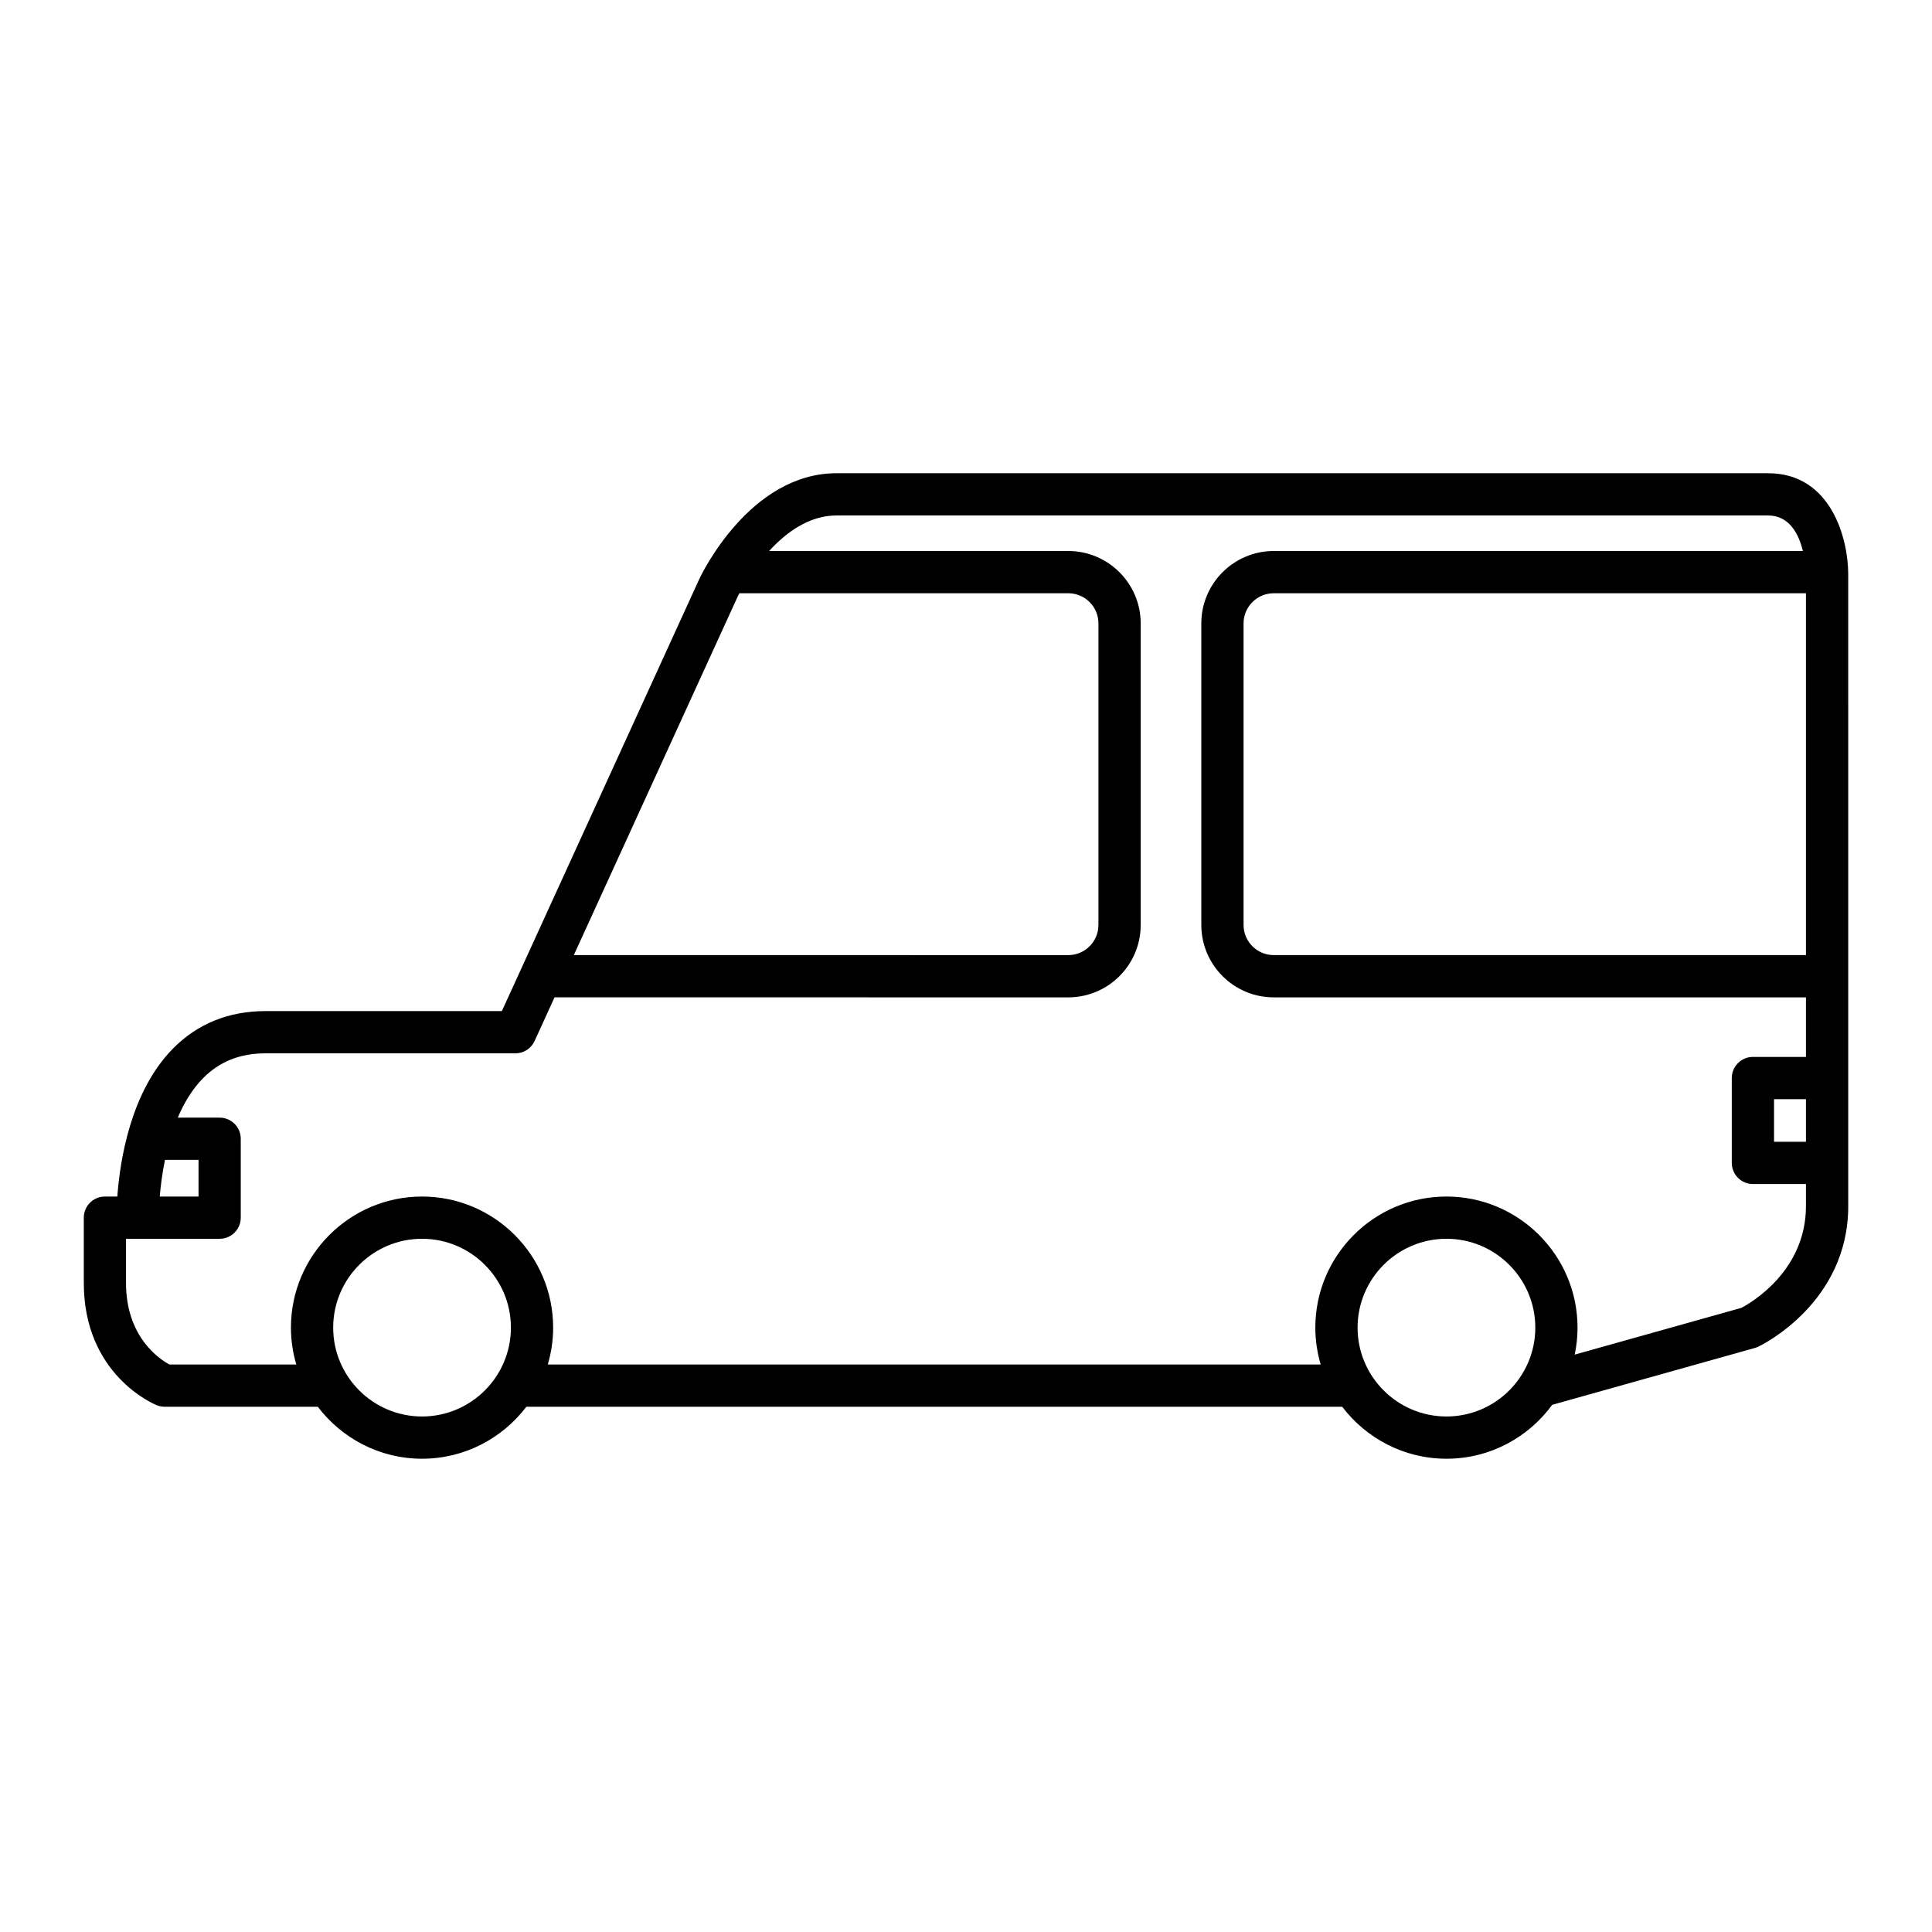 <?xml version="1.0" encoding="UTF-8"?>
<!-- Uploaded to: SVG Repo, www.svgrepo.com, Generator: SVG Repo Mixer Tools -->
<svg fill="#000000" width="800px" height="800px" version="1.1" viewBox="144 144 512 512" xmlns="http://www.w3.org/2000/svg">
 <path d="m612.57 269.41h-246.89c-22.938 0-35.77 26.77-36.324 27.961l-52.359 114.58h-62.617c-9.809 0-18.078 3.359-24.59 9.98-11.277 11.48-14.031 29.891-14.695 39.164h-3.289c-3.094 0-5.598 2.508-5.598 5.598v17.293c0 24.32 18.543 32.094 19.332 32.41 0.668 0.27 1.379 0.406 2.098 0.406h40.578c6.352 8.352 16.359 13.777 27.637 13.777 11.277 0 21.289-5.426 27.641-13.777h216.2c6.352 8.352 16.363 13.777 27.641 13.777 11.504 0 21.691-5.644 28.02-14.289l53.703-15.066c0.305-0.086 0.602-0.199 0.891-0.336 0.973-0.461 23.852-11.641 23.852-37.246l-0.004-167.47c0-9.254-4.434-26.758-21.223-26.758zm-273.07 32.672c0.012-0.023 0.172-0.352 0.441-0.863h87.168c4.406 0 7.988 3.582 7.988 7.988v79.918c0 4.402-3.582 7.988-7.988 7.988l-131.04-0.004zm-151.78 149.3h8.895v9.711h-10.277c0.215-2.652 0.629-6.031 1.383-9.711zm68.125 68c-12.984 0-23.547-10.562-23.547-23.547s10.562-23.547 23.547-23.547 23.551 10.562 23.551 23.547-10.566 23.547-23.551 23.547zm271.48 0c-12.984 0-23.551-10.562-23.551-23.547s10.566-23.547 23.551-23.547 23.547 10.562 23.547 23.547-10.562 23.547-23.547 23.547zm95.27-72.801h-8.457v-11.293h8.457zm0-22.488h-14.055c-3.094 0-5.598 2.508-5.598 5.598v22.488c0 3.09 2.504 5.598 5.598 5.598h14.055v5.867c0 17.156-14.523 25.594-17.102 26.949l-44.176 12.391c0.484-2.309 0.746-4.699 0.746-7.148 0-19.156-15.586-34.742-34.742-34.742-19.16 0-34.746 15.586-34.746 34.742 0 3.394 0.512 6.668 1.422 9.773h-204.83c0.91-3.102 1.422-6.375 1.422-9.773 0-19.156-15.586-34.742-34.746-34.742-19.156 0-34.742 15.586-34.742 34.742 0 3.394 0.512 6.668 1.422 9.773h-33.621c-2.766-1.496-11.508-7.363-11.508-21.625v-11.695h24.812c3.094 0 5.598-2.508 5.598-5.598v-20.906c0-3.09-2.504-5.598-5.598-5.598h-11.098c1.641-3.852 3.801-7.504 6.684-10.43 4.383-4.449 9.809-6.613 16.582-6.613h66.211c2.191 0 4.184-1.277 5.09-3.273l5.285-11.566 136.15 0.004c10.578 0 19.184-8.605 19.184-19.184v-79.918c0-10.578-8.605-19.184-19.184-19.184h-79.293c4.481-4.894 10.566-9.418 17.859-9.418h246.89c5.715 0 8.16 5.062 9.219 9.418h-140.24c-10.578 0-19.184 8.605-19.184 19.184v79.918c0 10.578 8.605 19.184 19.184 19.184h141.05zm0-26.984h-141.05c-4.406 0-7.988-3.582-7.988-7.988v-79.914c0-4.402 3.582-7.988 7.988-7.988h141.05z"/>
</svg>